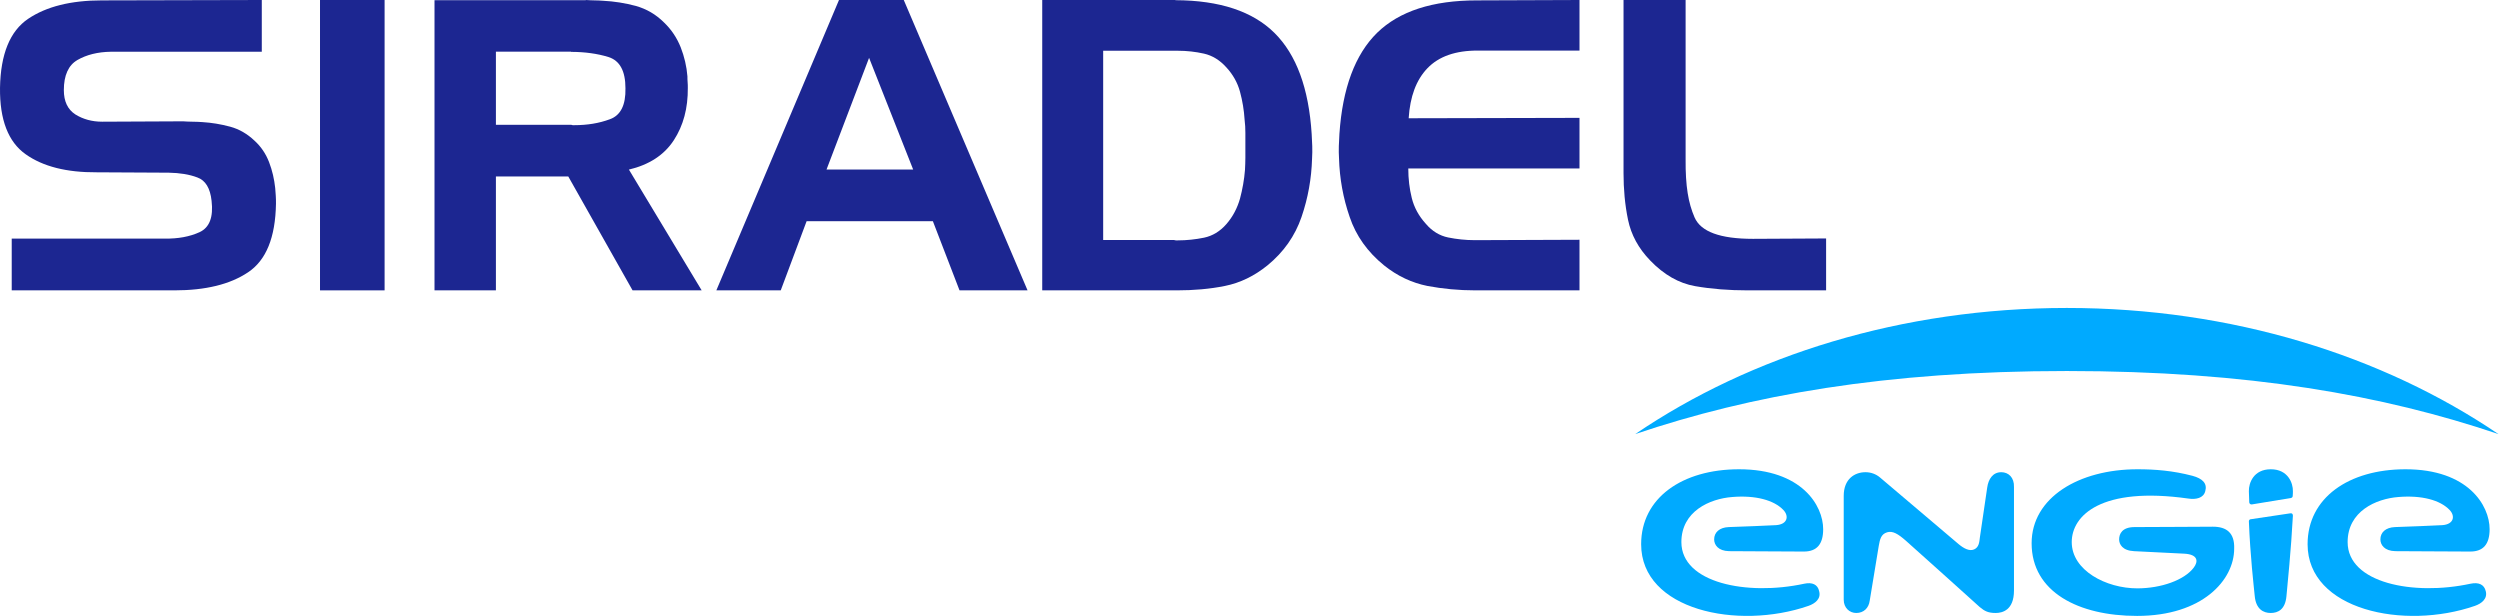 <svg width="986" height="243" xmlns="http://www.w3.org/2000/svg" xmlns:xlink="http://www.w3.org/1999/xlink" xml:space="preserve" overflow="hidden"><g transform="translate(-342 -52)"><path d="M984.391 171.198C938.8 140.246 879.374 121.459 814.351 121.459 749.328 121.459 689.9 140.169 644.308 171.198 689.673 155.876 742.598 146.329 814.351 146.329 886.025 146.329 939.026 155.876 984.391 171.198Z" fill="#00AAFF" fill-rule="evenodd" transform="matrix(1.001 0 0 1 342 52)"/><path d="M788.516 186.237C785.176 186.237 783.43 188.964 782.972 192.297 782.445 195.932 780.542 208.658 780.09 211.916 779.864 213.885 779.706 215.854 777.811 216.688 775.915 217.521 773.643 216.233 771.664 214.567 769.693 212.9 740.78 188.357 740.78 188.357 739.11 186.918 737.061 186.237 735.013 186.237 730.687 186.237 726.438 188.964 726.438 195.553L726.438 236.534C726.438 239.715 728.714 241.76 731.37 241.76 734.329 241.76 736.303 239.791 736.682 236.912 736.682 236.912 739.87 217.369 740.249 215.248 740.704 212.748 741.084 210.704 743.512 209.946 745.713 209.264 747.837 210.552 750.949 213.279 753.985 215.93 780.015 239.412 780.015 239.412 781.986 241.079 783.43 241.76 786.312 241.76 788.892 241.76 793.519 240.7 793.519 232.898L793.519 192.145C793.677 188.281 791.322 186.237 788.516 186.237Z" fill="#00AAFF" transform="matrix(1.001 0 0 1 342 52)"/><path d="M973.369 230.222C950.799 235.086 924.98 229.918 924.98 213.807 924.98 201.647 936.152 196.707 944.984 196.023 954.2 195.263 961.445 197.239 965.146 201.115 967.486 203.547 966.801 206.815 962.272 207.119 958.044 207.347 950.198 207.651 943.63 207.879 939.928 208.031 937.89 210.007 937.89 212.742 937.89 214.871 939.477 217.302 943.78 217.378 949.897 217.378 965.522 217.53 973.294 217.53 978.432 217.53 980.922 214.643 980.922 208.714 980.922 199.367 972.466 185.079 947.783 185.079 925.431 185.079 909.204 196.327 909.204 214.643 909.204 240.634 947.249 248.614 975.107 238.962 977.748 238.05 980.17 236.15 979.41 233.186 978.809 230.526 976.619 229.538 973.369 230.222Z" fill="#00AAFF" transform="matrix(1.001 0 0 1 342 52)"/><path d="M710.866 230.222C688.294 235.086 662.475 229.918 662.475 213.807 662.475 201.647 673.649 196.707 682.481 196.023 691.691 195.263 698.939 197.239 702.638 201.115 704.978 203.547 704.298 206.815 699.768 207.119 695.541 207.347 687.69 207.651 681.122 207.879 677.423 208.031 675.385 210.007 675.385 212.742 675.385 214.871 676.97 217.302 681.273 217.378 687.388 217.378 703.015 217.53 710.716 217.53 715.849 217.53 718.34 214.643 718.34 208.714 718.34 199.367 709.885 185.079 685.199 185.079 662.853 185.079 646.621 196.327 646.621 214.643 646.621 240.634 684.67 248.614 712.527 238.962 715.169 238.05 717.585 236.15 716.754 233.186 716.226 230.526 714.037 229.538 710.866 230.222Z" fill="#00AAFF" transform="matrix(1.001 0 0 1 342 52)"/><path d="M886.07 205.594C886.626 219.509 887.981 230.97 888.379 235.063 888.853 240.272 891.802 241.76 894.661 241.76 897.528 241.76 900.394 240.421 900.875 235.137 901.274 230.672 902.704 216.905 903.418 203.361 903.418 202.617 902.944 202.32 902.305 202.468L886.867 204.775C886.386 204.775 886.07 205.147 886.07 205.594Z" fill="#00AAFF" transform="matrix(1.001 0 0 1 342 52)"/><path d="M894.706 185.079C887.966 185.079 885.995 190.444 886.07 193.74 886.07 194.353 886.145 196.039 886.22 198.109 886.22 198.569 886.679 199.028 887.206 198.952L902.583 196.423C903.117 196.346 903.343 195.963 903.343 195.58 903.418 194.813 903.418 194.123 903.418 193.74 903.493 190.598 901.522 185.079 894.706 185.079Z" fill="#00AAFF" transform="matrix(1.001 0 0 1 342 52)"/><path d="M871.919 207.728C866.795 207.728 851.064 207.88 841.051 207.88 836.153 207.88 834.949 210.54 834.949 212.744 834.949 214.644 836.228 217.152 840.825 217.38 847.746 217.76 856.556 218.14 860.626 218.368 866.118 218.672 866.193 221.484 864.313 223.917 860.626 228.78 851.516 232.048 842.104 232.048 829.834 232.048 816.277 224.98 816.277 213.808 816.277 203.32 827.87 191.768 862.206 196.631 865.215 197.087 868.225 196.479 868.902 193.667 869.737 190.627 867.773 188.727 863.861 187.664 856.105 185.611 848.958 185.079 842.179 185.079 819.068 185.079 800.471 196.251 800.471 214.264 800.471 233.492 818.918 242.916 842.029 242.916 867.773 242.916 880.277 228.78 880.277 216.392 880.503 210.16 877.26 207.728 871.919 207.728Z" fill="#00AAFF" transform="matrix(1.001 0 0 1 342 52)"/><path d="M43.652 20.409C38.442 20.485 34.063 21.619 30.515 23.66 26.966 25.7 25.154 29.707 25.154 35.527 25.154 39.987 26.664 43.162 29.684 45.127 32.704 47.017 36.253 47.999 40.254 47.999L72.116 47.848C73.324 47.924 74.532 47.999 75.815 47.999 77.1 47.999 78.383 48.075 79.666 48.151 83.365 48.377 87.066 48.982 90.689 49.965 94.313 50.947 97.484 52.837 100.278 55.483 102.845 57.826 104.733 60.623 106.016 63.949 107.3 67.275 108.055 70.676 108.432 74.153 108.507 75.212 108.583 76.27 108.659 77.252 108.735 78.235 108.735 79.293 108.735 80.352 108.507 93.655 104.883 102.651 97.711 107.413 90.614 112.175 80.95 114.518 68.718 114.518L4.618 114.518 4.618 94.109 64.868 94.109C70.153 94.185 74.758 93.353 78.685 91.539 82.535 89.725 84.121 85.643 83.365 79.218 82.837 74.229 80.95 71.13 77.779 69.996 74.608 68.786 70.832 68.182 66.453 68.106L38.065 67.955C26.287 68.031 16.924 65.687 10.129 60.849 3.258 56.012-0.139 47.243 0.004 34.62 0.238 21.316 3.938 12.245 11.111 7.408 18.283 2.57 27.948 0.151 40.179 0.151L103.147 0 103.147 20.409 43.652 20.409Z" fill="#1C2691" transform="matrix(1.001 0 0 1 342 52)"/><path d="M126.085 114.518 126.085 0 151.533 0 151.533 114.518 126.085 114.518Z" fill="#1C2691" transform="matrix(1.001 0 0 1 342 52)"/><path d="M230.808 0C232.021 0.075 233.159 0.151 234.22 0.151 235.358 0.151 236.495 0.226 237.633 0.302 242.032 0.528 246.279 1.208 250.525 2.34 254.772 3.548 258.413 5.662 261.674 8.908 264.556 11.701 266.679 14.871 268.196 18.646 269.637 22.345 270.547 26.195 270.85 30.12 270.85 30.875 270.85 31.63 270.926 32.385 271.002 33.14 271.002 33.895 271.002 34.65 271.078 42.652 269.258 49.521 265.466 55.334 261.674 61.147 255.759 64.997 247.795 66.884L276.463 114.518 249.237 114.518 223.906 69.602 195.391 69.602 195.391 114.518 171.198 114.518 171.198 0.075 230.808 0.075 230.808 0ZM225.044 20.382 195.391 20.382 195.391 49.219 225.044 49.219C225.272 49.295 225.499 49.37 225.651 49.37L226.257 49.37C231.414 49.37 236.04 48.615 240.287 47.03 244.535 45.52 246.582 41.444 246.431 34.801 246.431 28.007 244.231 23.93 239.757 22.496 235.358 21.137 230.353 20.458 224.968 20.458L224.968 20.382 225.044 20.382Z" fill="#1C2691" transform="matrix(1.001 0 0 1 342 52)"/><path d="M463.123 0.076C480.565 0.151 493.552 4.457 502.16 12.993 510.768 21.529 515.675 34.824 516.808 52.878 516.884 54.464 516.96 56.05 517.035 57.637 517.11 59.223 517.035 60.885 516.96 62.547 516.733 70.403 515.374 78.108 512.807 85.586 510.239 93.064 505.785 99.41 499.442 104.622 494.232 108.853 488.644 111.572 482.603 112.781 476.639 113.99 470.296 114.518 463.727 114.518L410.645 114.518 410.645 0 463.123 0 463.123 0.076ZM462.594 20.018 434.656 20.018 434.656 94.651 462.594 94.651C462.821 94.726 463.047 94.802 463.349 94.802L464.104 94.802C467.578 94.802 471.051 94.425 474.374 93.745 477.696 93.064 480.716 91.252 483.207 88.381 485.775 85.435 487.511 82.036 488.568 78.335 489.55 74.633 490.23 70.856 490.532 67.004 490.607 65.417 490.683 63.831 490.683 62.245L490.683 52.425C490.683 50.687 490.607 48.95 490.381 47.212 490.154 43.511 489.55 39.809 488.568 36.184 487.587 32.558 485.775 29.385 483.207 26.59 480.64 23.719 477.696 21.907 474.374 21.151 471.051 20.396 467.578 20.018 464.104 20.018L462.594 20.018Z" fill="#1C2691" transform="matrix(1.001 0 0 1 342 52)"/><path d="M562.419 26.91C557.998 31.521 555.559 38.097 555.026 46.639L622.331 46.487 622.331 66.443 554.873 66.443C554.873 70.525 555.33 74.38 556.245 78.084 557.16 81.788 558.989 85.189 561.809 88.289 564.248 91.161 567.221 92.975 570.575 93.655 573.928 94.336 577.435 94.714 580.941 94.714L582.39 94.714 622.331 94.562 622.331 114.518 581.322 114.518C574.767 114.518 568.44 113.914 562.419 112.78 556.397 111.57 550.604 108.924 545.269 104.616 538.866 99.4 534.292 93.051 531.777 85.568 529.186 78.084 527.813 70.374 527.585 62.513 527.509 60.849 527.433 59.187 527.509 57.599 527.585 56.012 527.661 54.424 527.737 52.837 528.957 34.771 533.912 21.467 542.601 12.926 551.366 4.384 564.477 0.151 581.932 0.151L622.331 0 622.331 19.956 582.39 19.956C573.471 19.88 566.84 22.299 562.419 26.91Z" fill="#1C2691" transform="matrix(1.001 0 0 1 342 52)"/><path d="M356.088 0 404.861 114.518 378.058 114.518 367.563 87.248 317.808 87.248 307.615 114.518 282.246 114.518 330.568 0 356.088 0ZM325.66 66.853 359.787 66.853 342.422 22.813 325.66 66.853Z" fill="#1C2691" transform="matrix(1.001 0 0 1 342 52)"/><path d="M667.896 112.856C661.456 111.723 655.552 108.324 650.185 102.734 645.585 97.975 642.672 92.612 641.445 86.644 640.218 80.676 639.681 74.558 639.681 68.288L639.681 0 664.14 0 664.14 62.849C664.063 73.5 665.213 80.072 667.667 85.738 670.12 91.403 677.787 94.198 690.668 94.198L719.497 94.047 719.497 114.518 688.598 114.518C681.237 114.518 674.337 113.99 667.896 112.856Z" fill="#1C2691" transform="matrix(1.001 0 0 1 342 52)"/></g></svg>